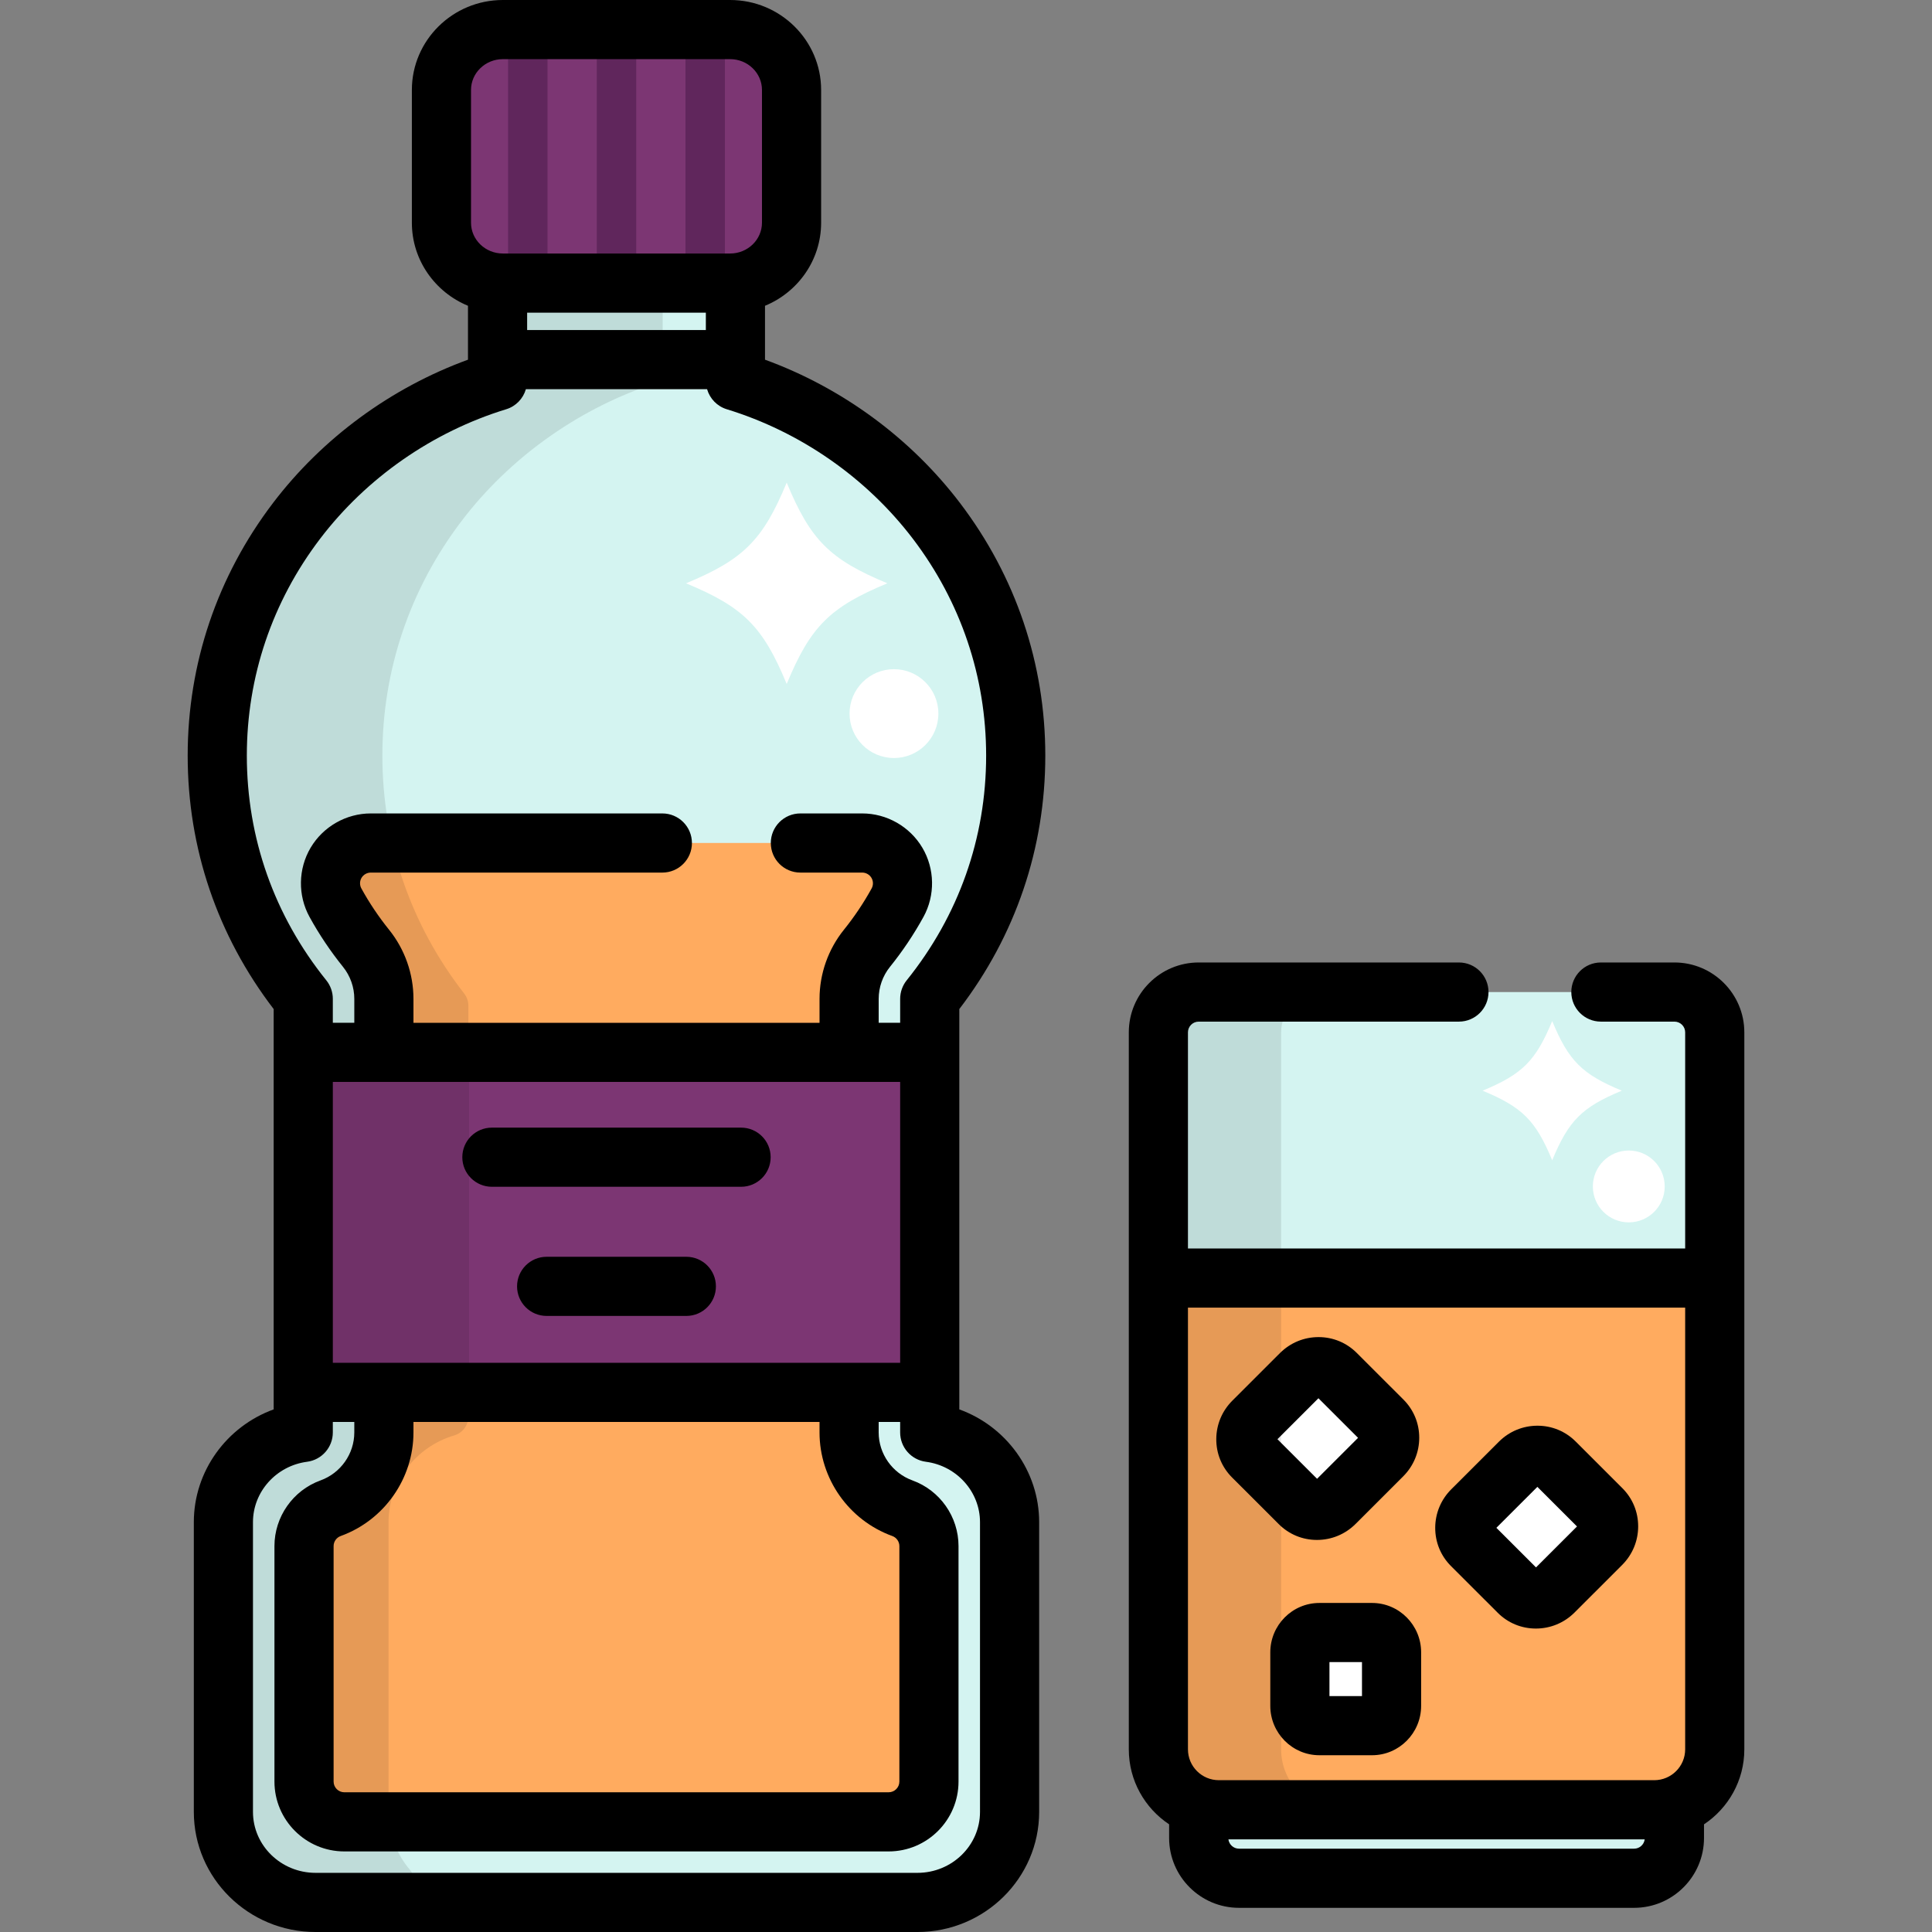 <?xml version="1.0" encoding="iso-8859-1"?>
<!-- Uploaded to: SVG Repo, www.svgrepo.com, Generator: SVG Repo Mixer Tools -->
<svg version="1.1" id="Layer_1" xmlns="http://www.w3.org/2000/svg" xmlns:xlink="http://www.w3.org/1999/xlink" 
	 viewBox="0 0 512.001 512.001" xml:space="preserve">
<rect x="0" y="0" width="512.001" height="512.001" fill="#808080" stroke="none"/>
<g>
	<path style="fill:#D4F4F1;" d="M246.39,379.613V264.703c14.267-17.72,22.788-40.113,22.788-64.462
		c0-46.636-31.244-86.1-74.283-99.281V44.063c0-5.896-4.783-10.676-10.685-10.676h-41.669c-5.899,0-10.684,4.78-10.684,10.676
		v56.895c-43.038,13.181-74.283,52.645-74.283,99.281c0,24.352,8.522,46.744,22.79,64.464v114.91
		c-11.945,1.564-21.162,11.608-21.162,23.775v76.78c0,13.251,10.932,23.994,24.417,23.994h159.514
		c13.484,0,24.415-10.743,24.415-23.994v-76.78C267.55,391.221,258.335,381.178,246.39,379.613z"/>
	<path style="fill:#D4F4F1;" d="M443.742,487.082c0,5.895-4.782,10.675-10.685,10.675H328.352c-5.902,0-10.686-4.78-10.686-10.675
		v-17.081c0-5.895,4.783-10.675,10.686-10.675h104.705c5.901,0,10.685,4.78,10.685,10.675L443.742,487.082L443.742,487.082z"/>
</g>
<path style="fill:#FFAB5F;" d="M91.256,482.812c-5.9,0-10.684-4.78-10.684-10.676V409.73c0-4.493,2.815-8.506,7.04-10.036
	c8.447-3.06,14.122-11.13,14.122-20.082v-114.91c0-4.851-1.676-9.603-4.718-13.383c-3.073-3.816-5.806-7.89-8.12-12.106
	c-1.817-3.307-1.751-7.327,0.17-10.573c1.925-3.247,5.421-5.238,9.195-5.238h130.23c3.777,0,7.272,1.991,9.194,5.238
	c1.925,3.246,1.989,7.266,0.173,10.573c-2.317,4.217-5.048,8.291-8.12,12.105c-3.042,3.78-4.718,8.533-4.718,13.383v114.911
	c0,8.951,5.674,17.021,14.118,20.082c4.226,1.531,7.041,5.543,7.041,10.036v62.407c0,5.896-4.785,10.676-10.686,10.676H91.256
	V482.812z"/>
<path style="opacity:0.1;enable-background:new    ;" d="M83.62,504.162c-13.464,0-24.417-10.764-24.417-23.994v-76.78
	c0-11.974,9.098-22.195,21.163-23.775l-0.001-114.91c-14.91-18.517-22.79-40.809-22.79-64.464c0-22.618,7.262-44.122,21.003-62.186
	c13.285-17.467,32.206-30.641,53.279-37.095V44.063c0-5.887,4.793-10.676,10.684-10.676h28.799c1.703,0,3.299,0.83,4.277,2.224
	c0.979,1.394,1.215,3.177,0.636,4.778c-0.423,1.17-0.637,2.407-0.637,3.674v53.104c0,2.228-1.413,4.21-3.518,4.939
	c-19.618,6.782-37.291,19.55-49.763,35.947c-13.74,18.066-21.002,39.568-21.002,62.186c0,23.033,7.5,44.843,21.688,63.072
	c0.715,0.918,1.103,2.047,1.103,3.209v108.871c0,2.318-1.526,4.358-3.75,5.012c-10.252,3.02-17.412,12.472-17.412,22.984v76.78
	c0,5.611,2.022,11.073,5.692,15.38c1.322,1.55,1.622,3.729,0.767,5.579c-0.854,1.851-2.707,3.035-4.744,3.035H83.62z"/>
<path style="fill:#D4F4F1;" d="M323.009,479.609c-8.838,0-16.027-7.183-16.027-16.012V273.578c0-5.895,4.784-10.675,10.685-10.675
	h126.075c5.901,0,10.684,4.78,10.684,10.675v190.018c0,8.83-7.189,16.012-16.026,16.012H323.009V479.609z"/>
<path style="fill:#FFAB5F;" d="M306.982,338.698v124.899c0,8.83,7.189,16.012,16.027,16.012h115.39
	c8.837,0,16.026-7.183,16.026-16.012V338.698H306.982z"/>
<g>
	<path style="fill:#FFFFFF;" d="M366.396,376.453c2.537,2.534,2.503,6.679-0.077,9.256l-12.607,12.599
		c-2.581,2.578-6.729,2.612-9.264,0.077l-12.404-12.391c-2.535-2.534-2.503-6.679,0.077-9.257l12.609-12.6
		c2.578-2.576,6.728-2.608,9.264-0.074L366.396,376.453z"/>
	<path style="fill:#FFFFFF;" d="M424.417,399.937c2.537,2.534,2.503,6.68-0.076,9.256l-12.608,12.599
		c-2.581,2.578-6.729,2.612-9.264,0.076l-12.403-12.39c-2.536-2.534-2.504-6.68,0.076-9.257l12.609-12.6
		c2.578-2.576,6.728-2.609,9.264-0.075L424.417,399.937z"/>
</g>
<path style="opacity:0.1;enable-background:new    ;" d="M339.511,463.596V273.578c0-5.895,4.784-10.675,10.684-10.675h-32.529
	c-5.9,0-10.685,4.78-10.685,10.675v190.018c0,8.83,7.189,16.012,16.027,16.012h32.529
	C346.7,479.609,339.511,472.425,339.511,463.596z"/>
<path style="fill:#FFFFFF;" d="M363.61,432.638c2.854,0,5.168,2.352,5.168,5.252v14.176c0,2.901-2.314,5.252-5.168,5.252h-13.957
	c-2.854,0.001-5.17-2.351-5.17-5.252v-14.177c0-2.898,2.316-5.249,5.17-5.249L363.61,432.638z"/>
<rect x="80.365" y="278.89" style="fill:#7C3673;" width="166.026" height="90.103"/>
<rect x="80.365" y="278.89" style="opacity:0.1;enable-background:new    ;" width="43.954" height="90.103"/>
<path style="fill:#7C3673;" d="M209.767,59.024c0,8.835-7.288,15.996-16.277,15.996h-60.227c-8.988,0-16.277-7.162-16.277-15.996
	v-35.19c0-8.834,7.289-15.996,16.277-15.996h60.227c8.989,0,16.277,7.163,16.277,15.996V59.024z"/>
<g>
	<rect x="181.66" y="7.838" style="fill:#60265C;" width="10.45" height="67.186"/>
	<rect x="158.157" y="7.838" style="fill:#60265C;" width="10.45" height="67.186"/>
	<rect x="134.644" y="7.838" style="fill:#60265C;" width="10.45" height="67.186"/>
</g>
<path d="M277.016,200.239c0-24.346-7.816-47.491-22.601-66.931c-13.095-17.219-31.286-30.551-51.681-37.987V81.035
	c8.723-3.592,14.873-12.104,14.873-22.011v-35.19C217.605,10.692,206.787,0,193.491,0h-60.227
	c-13.297,0-24.114,10.692-24.114,23.834v35.19c0,9.906,6.148,18.418,14.87,22.011v14.288c-20.395,7.435-38.585,20.769-51.68,37.987
	c-14.786,19.441-22.602,42.584-22.602,66.931c0,24.531,7.869,47.695,22.79,67.172v106.089
	c-12.439,4.509-21.162,16.353-21.162,29.887v76.78c0,17.552,14.47,31.832,32.255,31.832h159.514
	c17.785,0,32.253-14.279,32.253-31.832v-76.78c0-13.534-8.722-25.378-21.16-29.887v-106.09
	C269.147,247.934,277.016,224.772,277.016,200.239z M124.825,23.834c0-4.499,3.785-8.159,8.439-8.159h60.227
	c4.654,0,8.439,3.66,8.439,8.159v35.19c0,4.499-3.785,8.159-8.439,8.159h-60.227c-4.654,0-8.439-3.66-8.439-8.159V23.834z
	 M187.058,82.858v4.608h-47.361v-4.608H187.058z M259.712,403.388v76.78c0,8.909-7.437,16.156-16.577,16.156H83.62
	c-9.142,0-16.58-7.247-16.58-16.156v-76.78c0-8.052,6.166-14.933,14.342-16.003c3.902-0.511,6.82-3.836,6.82-7.772v-2.781h5.692
	v2.781c0,5.664-3.597,10.773-8.953,12.712c-7.302,2.646-12.209,9.642-12.209,17.405v62.406c0,10.208,8.309,18.514,18.522,18.514
	h144.241c10.213,0,18.523-8.305,18.523-18.514v-62.407c0-7.765-4.906-14.759-12.209-17.403c-5.354-1.941-8.952-7.05-8.952-12.713
	v-2.781h5.692v2.781c0,3.936,2.918,7.26,6.82,7.772C253.547,388.455,259.712,395.336,259.712,403.388z M236.47,407.064
	c1.12,0.407,1.874,1.477,1.874,2.666v62.407c0,1.564-1.278,2.838-2.848,2.838H91.256c-1.57,0-2.847-1.274-2.847-2.838v-62.406
	c0-1.189,0.753-2.261,1.872-2.667c11.538-4.179,19.29-15.212,19.29-27.451v-2.781h107.613v2.781
	C217.184,391.852,224.934,402.882,236.47,407.064z M88.203,361.157v-74.43h150.349v74.43H88.203z M240.285,259.788
	c-1.121,1.392-1.733,3.127-1.733,4.915v6.349h-5.692v-6.349c0-3.068,1.061-6.075,2.985-8.466c3.355-4.164,6.343-8.622,8.886-13.25
	c3.136-5.711,3.02-12.739-0.299-18.337c-3.317-5.602-9.424-9.082-15.939-9.082h-16.383c-4.33,0-7.838,3.508-7.838,7.838
	c0,4.33,3.508,7.838,7.838,7.838h16.383c1.002,0,1.941,0.534,2.453,1.397c0.507,0.855,0.525,1.93,0.046,2.802
	c-2.101,3.823-4.575,7.512-7.356,10.965c-4.159,5.168-6.45,11.666-6.45,18.297v6.349H109.571v-6.348
	c0-6.631-2.29-13.129-6.452-18.299c-2.786-3.46-5.26-7.148-7.355-10.966c-0.479-0.872-0.461-1.946,0.044-2.8
	c0.511-0.862,1.452-1.397,2.454-1.397h77.27c4.33,0,7.838-3.508,7.838-7.838c0-4.33-3.508-7.838-7.838-7.838h-77.27
	c-6.51,0-12.617,3.478-15.94,9.082c-3.319,5.606-3.431,12.633-0.297,18.336c2.534,4.617,5.524,9.075,8.885,13.249
	c1.926,2.393,2.986,5.401,2.986,8.469v6.348h-5.692v-6.348c0-1.788-0.611-3.523-1.733-4.915
	c-13.776-17.109-21.057-37.701-21.057-59.549c0-20.889,6.709-40.752,19.402-57.441c12.3-16.172,29.821-28.369,49.337-34.346
	c2.572-0.788,4.49-2.821,5.214-5.311h48.019c0.724,2.49,2.642,4.523,5.214,5.311c19.517,5.978,37.038,18.175,49.338,34.345
	c12.693,16.689,19.402,36.552,19.402,57.442C261.34,222.089,254.059,242.68,240.285,259.788z"/>
<path d="M196.395,298.834h-66.039c-4.33,0-7.838,3.508-7.838,7.838c0,4.33,3.508,7.838,7.838,7.838h66.039
	c4.329,0,7.838-3.508,7.838-7.838C204.233,302.342,200.725,298.834,196.395,298.834z"/>
<path d="M181.888,333.061h-37.024c-4.33,0-7.838,3.509-7.838,7.838c0,4.33,3.508,7.838,7.838,7.838h37.024
	c4.33,0,7.838-3.508,7.838-7.838C189.726,336.57,186.217,333.061,181.888,333.061z"/>
<path d="M443.742,255.065h-19.49c-4.33,0-7.838,3.508-7.838,7.838c0,4.33,3.508,7.838,7.838,7.838h19.49
	c1.57,0,2.847,1.273,2.847,2.837v57.282H314.82v-57.282c0-1.564,1.277-2.837,2.847-2.837h68.963c4.33,0,7.838-3.508,7.838-7.838
	c0-4.33-3.508-7.838-7.838-7.838h-68.963c-10.212,0-18.522,8.305-18.522,18.513v190.018c0,8.284,4.25,15.593,10.685,19.87v3.616
	c0,10.208,8.309,18.513,18.523,18.513h104.705c10.212,0,18.522-8.305,18.522-18.513v-3.616c6.433-4.277,10.685-11.585,10.685-19.87
	V273.578C462.263,263.371,453.954,255.065,443.742,255.065z M433.057,489.919H328.352c-1.444,0-2.628-1.082-2.811-2.473h110.325
	C435.685,488.837,434.502,489.919,433.057,489.919z M446.587,463.596c0,4.508-3.673,8.174-8.188,8.174h-115.39
	c-4.515,0-8.189-3.667-8.189-8.174v-117.06h131.767V463.596z"/>
<path d="M338.906,403.929c2.692,2.69,6.28,4.172,10.1,4.172c3.861,0,7.5-1.509,10.245-4.249l12.606-12.598
	c2.745-2.742,4.256-6.38,4.256-10.245c0-3.823-1.484-7.41-4.178-10.101l-12.403-12.392c-2.693-2.69-6.281-4.171-10.102-4.171
	c-3.862,0-7.5,1.508-10.24,4.247l-12.61,12.601c-2.712,2.711-4.222,6.306-4.253,10.125c-0.031,3.867,1.452,7.496,4.177,10.22
	L338.906,403.929z M349.399,370.55l10.501,10.492l-10.861,10.853l-10.503-10.492L349.399,370.55z"/>
<path d="M396.926,427.412c2.692,2.691,6.28,4.173,10.101,4.173c3.862,0,7.5-1.508,10.243-4.248l12.608-12.599
	c2.744-2.742,4.255-6.38,4.255-10.246c-0.001-3.822-1.485-7.41-4.179-10.1L417.553,382c-2.692-2.689-6.281-4.171-10.101-4.171
	c-3.862,0-7.5,1.508-10.241,4.248l-12.609,12.6c-2.713,2.711-4.224,6.307-4.254,10.126c-0.031,3.868,1.453,7.497,4.178,10.22
	L396.926,427.412z M407.42,394.035l10.502,10.493L407.06,415.38l-10.502-10.491L407.42,394.035z"/>
<path d="M363.609,424.8l-13.957,0.002c-7.172,0-13.008,5.871-13.008,13.087v14.177c0,7.218,5.834,13.09,13.006,13.09h13.959
	c7.171,0,13.006-5.872,13.006-13.09V437.89C376.615,430.672,370.781,424.8,363.609,424.8z M360.94,449.481h-8.619v-9.004
	l8.619-0.002V449.481z"/>
<g>
	<path style="fill:#FFFFFF;" d="M411.348,270.596c-4.367,10.541-7.906,14.082-18.447,18.447
		c10.541,4.366,14.081,7.906,18.447,18.446c4.366-10.541,7.906-14.081,18.446-18.446
		C419.253,284.676,415.714,281.137,411.348,270.596z"/>
	<circle style="fill:#FFFFFF;" cx="431.644" cy="314.421" r="9.521"/>
	<path style="fill:#FFFFFF;" d="M208.484,127.9c-6.316,15.246-11.435,20.366-26.681,26.681
		c15.246,6.315,20.365,11.435,26.681,26.681c6.314-15.246,11.434-20.366,26.68-26.681
		C219.918,148.266,214.798,143.147,208.484,127.9z"/>
	<circle style="fill:#FFFFFF;" cx="236.911" cy="189.111" r="11.771"/>
</g>
</svg>